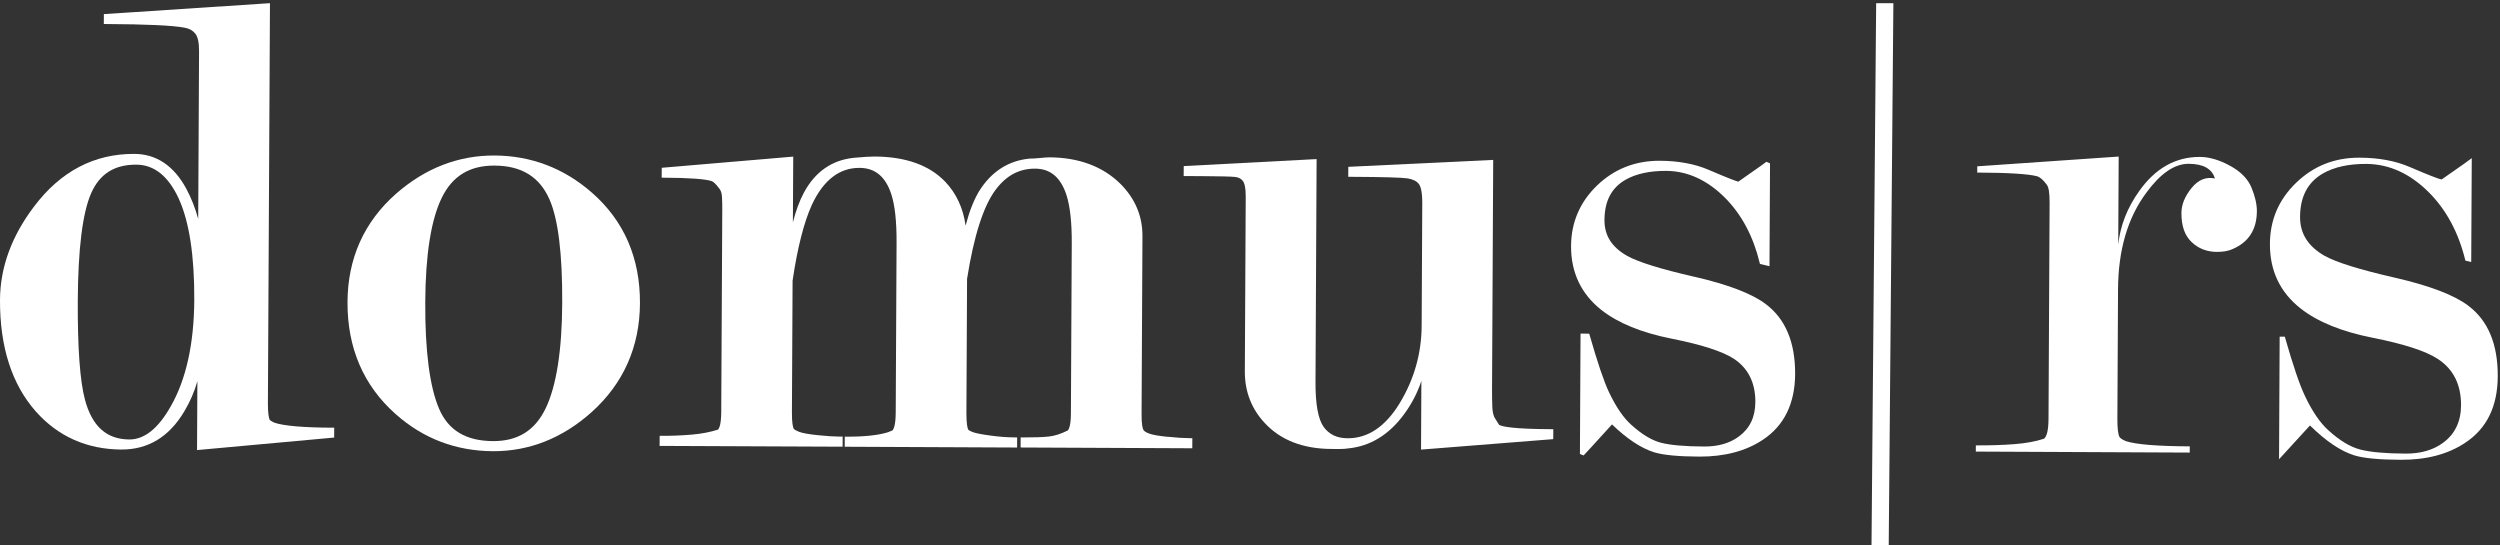 <svg width="266" height="58" viewBox="0 0 266 58" fill="none" xmlns="http://www.w3.org/2000/svg">
<rect x="0" y="0" width="266" height="58" fill="#333333" stroke="none"/>
<path d="M199.624 0.338L199.129 58.001L200.96 58.005L201.455 0.344L199.624 0.338Z" fill="white"/>
<path d="M9.705 20.547C10.61 18.498 12.18 17.509 14.508 17.518C16.403 17.528 17.918 18.742 19.015 21.128C20.137 23.575 20.693 27.203 20.671 31.918C20.646 36.577 19.802 40.39 18.159 43.246C16.842 45.586 15.363 46.769 13.758 46.759C11.346 46.747 9.805 45.368 9.043 42.541C8.509 40.564 8.252 37.022 8.276 32.005C8.305 26.481 8.783 22.624 9.705 20.548M12.926 47.829C15.757 47.841 18.005 46.477 19.608 43.773C20.223 42.745 20.689 41.669 21.002 40.558L20.965 47.887L35.352 46.575L35.555 46.558L35.561 45.507H35.332C32.313 45.491 30.263 45.317 29.259 44.995C28.859 44.832 28.728 44.705 28.699 44.67C28.609 44.496 28.503 44.046 28.505 42.91L28.724 0.338L11.264 1.488L11.052 1.499L11.046 2.556H11.275C15.594 2.577 18.412 2.707 19.651 2.949C20.147 3.037 20.517 3.244 20.785 3.584C21.051 3.924 21.186 4.554 21.18 5.451L21.09 23.3C20.783 22.156 20.356 21.076 19.812 20.061C18.484 17.625 16.628 16.382 14.29 16.375C10.024 16.353 6.437 18.235 3.63 21.967C1.239 25.109 0.019 28.45 0 31.899C-0.024 36.91 1.264 40.913 3.829 43.8C6.204 46.459 9.263 47.812 12.926 47.831" fill="white"/>
<path d="M47.013 21.025C48.143 18.72 49.974 17.607 52.607 17.619C55.489 17.63 57.404 18.807 58.463 21.211C59.391 23.317 59.846 27.025 59.82 32.237C59.795 37.307 59.201 41.079 58.054 43.456C56.92 45.808 55.092 46.946 52.46 46.934C49.578 46.919 47.699 45.79 46.716 43.487C45.717 41.145 45.222 37.336 45.247 32.173C45.271 27.106 45.866 23.354 47.013 21.025ZM52.454 48.007C56.304 48.024 59.828 46.633 62.929 43.868C66.332 40.816 68.067 36.915 68.092 32.273C68.116 27.441 66.391 23.477 62.97 20.49C59.994 17.889 56.511 16.564 52.613 16.546C48.762 16.529 45.239 17.897 42.138 20.614C38.735 23.615 36.997 27.491 36.975 32.134C36.95 37.012 38.671 41.025 42.097 44.059C45.02 46.66 48.503 47.989 52.454 48.007Z" fill="white"/>
<path d="M131.407 18.826C131.791 18.867 132.073 19.016 132.257 19.275C132.392 19.458 132.551 19.893 132.545 20.9L132.451 39.52C132.441 41.655 133.161 43.512 134.585 45.025C136.269 46.834 138.648 47.756 141.657 47.769L142.561 47.773C142.869 47.777 143.188 47.752 143.489 47.705C145.8 47.471 147.785 46.258 149.379 44.096C150.201 42.979 150.82 41.785 151.235 40.531L151.198 47.837L165.056 46.741L165.265 46.724L165.271 45.669L165.04 45.665C161.146 45.647 159.869 45.412 159.503 45.203L159.076 44.521C158.904 44.273 158.804 43.852 158.781 43.275C158.759 42.66 158.751 42.045 158.753 41.427L158.877 17.014L143.677 17.74L143.46 17.752L143.454 18.813H143.683C147.114 18.828 149.16 18.886 149.77 18.981C150.33 19.07 150.734 19.271 150.969 19.58C151.139 19.802 151.335 20.335 151.329 21.636L151.264 34.654C151.251 37.603 150.46 40.38 148.923 42.905C147.411 45.386 145.549 46.643 143.392 46.631C142.258 46.627 141.426 46.233 140.842 45.429C140.251 44.617 139.957 43 139.969 40.625L140.087 16.927L125.949 17.671L125.943 18.732L127.899 18.741C129.788 18.751 130.965 18.78 131.407 18.826Z" fill="white"/>
<path d="M124.214 46.476C123.27 46.382 122.608 46.264 122.248 46.125C121.851 45.974 121.706 45.827 121.653 45.729C121.563 45.555 121.457 45.116 121.463 44.042L121.557 25.135C121.569 22.996 120.776 21.12 119.204 19.551C117.326 17.702 114.781 16.757 111.642 16.741C111.433 16.741 111.11 16.765 110.679 16.809C110.266 16.853 109.886 16.877 109.52 16.877C107.258 17.107 105.457 18.279 104.163 20.363C103.595 21.319 103.119 22.542 102.74 24.011C102.485 22.14 101.749 20.565 100.549 19.313C98.859 17.564 96.347 16.672 93.077 16.656C92.87 16.656 92.576 16.666 92.192 16.685C91.809 16.708 91.37 16.741 90.861 16.79C88.527 17.023 86.732 18.27 85.533 20.5C85.073 21.354 84.682 22.411 84.363 23.661L84.4 16.664L70.409 17.852L70.403 18.907H70.632C73.304 18.919 75.023 19.043 75.73 19.271C75.873 19.327 76.13 19.51 76.535 20.065C76.705 20.268 76.797 20.558 76.819 20.942C76.842 21.367 76.854 21.793 76.85 22.216L76.74 43.835C76.733 45.149 76.527 45.576 76.39 45.713C75.562 45.98 74.622 46.156 73.59 46.245C72.549 46.333 71.483 46.378 70.418 46.372H70.189L70.183 47.444L89.653 47.529L89.659 46.457H89.43C88.768 46.453 87.955 46.403 87.012 46.303C86.068 46.206 85.406 46.09 85.05 45.955C84.6 45.781 84.476 45.653 84.455 45.626C84.361 45.448 84.255 45.002 84.261 43.862L84.331 29.87C84.844 26.38 85.535 23.659 86.385 21.787C87.603 19.172 89.31 17.85 91.454 17.862C93.109 17.868 94.213 18.784 94.832 20.656C95.217 21.825 95.405 23.564 95.395 25.816L95.305 43.91C95.294 45.245 95.086 45.669 94.949 45.802L94.475 45.993C93.443 46.312 91.975 46.469 90.113 46.461H89.882L89.878 47.533L108.22 47.617L108.226 46.544L107.995 46.54C107.192 46.536 106.33 46.474 105.436 46.351C104.527 46.233 103.899 46.111 103.568 45.999C103.174 45.86 103.047 45.746 103.02 45.709C102.931 45.532 102.824 45.085 102.826 43.945L102.896 29.671C103.617 25.103 104.639 21.914 105.933 20.192C107.067 18.672 108.443 17.937 110.144 17.943C111.762 17.953 112.848 18.865 113.469 20.737C113.857 21.951 114.048 23.688 114.035 25.899L113.945 43.993C113.939 45.338 113.708 45.719 113.608 45.802C112.882 46.165 112.202 46.384 111.58 46.449C110.943 46.517 110.015 46.546 108.827 46.544L108.598 46.54L108.592 47.613L126.859 47.696L126.865 46.623H126.636C125.974 46.619 125.16 46.567 124.218 46.469" fill="white"/>
<path d="M180.245 29.441C176.692 28.625 174.297 27.881 173.128 27.224C171.497 26.303 170.705 25.056 170.716 23.416C170.726 21.389 171.456 19.988 172.956 19.126C174.068 18.49 175.521 18.175 177.275 18.181C179.556 18.192 181.669 19.163 183.556 21.058C185.316 22.834 186.55 25.153 187.225 27.951L187.255 28.08L188.273 28.326L188.33 17.373L187.94 17.217C187.903 17.252 187.572 17.512 184.956 19.329C184.672 19.255 183.87 18.96 181.802 18.071C180.332 17.439 178.583 17.114 176.604 17.105C173.994 17.093 171.748 17.98 169.927 19.736C168.102 21.495 167.174 23.661 167.161 26.175C167.145 28.983 168.23 31.269 170.376 32.973C172.155 34.376 174.683 35.408 177.89 36.04C181.038 36.664 183.253 37.379 184.475 38.169C186.006 39.176 186.779 40.726 186.769 42.772C186.759 44.376 186.19 45.576 185.021 46.438C184.059 47.157 182.808 47.52 181.311 47.51C179.272 47.501 177.731 47.365 176.729 47.108C175.744 46.855 174.675 46.208 173.555 45.188C172.727 44.446 171.94 43.29 171.208 41.754C170.667 40.62 169.972 38.569 169.14 35.661L169.097 35.501L168.169 35.495L168.104 48.306L168.494 48.461C168.606 48.357 169.7 47.155 171.517 45.159C173.117 46.699 174.626 47.696 176.005 48.125C176.984 48.422 178.556 48.571 180.807 48.583C183.496 48.594 185.769 47.991 187.564 46.795C189.831 45.294 190.985 42.942 191.002 39.802C191.02 36.428 189.97 33.926 187.883 32.359C186.419 31.246 183.852 30.264 180.249 29.437" fill="white"/>
<path d="M218.076 21.512C218.082 20.523 217.98 19.905 217.774 19.653C217.412 19.157 217.077 18.859 216.768 18.759C215.83 18.508 213.702 18.374 210.377 18.361L210.381 17.696L225.428 16.658L225.381 26.015C225.6 24.003 226.338 22.115 227.595 20.351C229.32 17.905 231.483 16.685 234.082 16.697C235.068 16.703 236.132 17.014 237.273 17.634C238.411 18.254 239.174 19.031 239.56 19.965C239.944 20.898 240.134 21.735 240.132 22.473C240.12 24.438 239.247 25.785 237.514 26.515C237.093 26.706 236.541 26.805 235.861 26.801C234.81 26.795 233.919 26.45 233.189 25.756C232.457 25.068 232.096 24.034 232.104 22.656C232.108 21.773 232.464 20.89 233.179 20.009C233.892 19.128 234.716 18.79 235.664 18.989C235.358 17.955 234.43 17.435 232.876 17.429C231.376 17.42 229.87 18.451 228.361 20.517C226.381 23.176 225.379 26.604 225.359 30.799L225.289 44.573C225.285 45.56 225.359 46.2 225.514 46.496C225.616 46.647 225.849 46.797 226.213 46.944C227.301 47.296 229.561 47.475 232.991 47.493L232.987 48.154L210.226 48.049L210.23 47.389C211.736 47.394 213.101 47.354 214.324 47.259C215.542 47.164 216.597 46.973 217.484 46.679C217.796 46.434 217.956 45.717 217.962 44.529L218.078 21.51L218.076 21.512Z" fill="white"/>
<path d="M259.788 19.097C261.822 17.683 262.891 16.925 262.995 16.829L262.938 27.882L262.317 27.731C261.603 24.78 260.316 22.369 258.458 20.492C256.442 18.469 254.211 17.453 251.77 17.441C249.898 17.432 248.363 17.77 247.167 18.452C245.548 19.38 244.735 20.922 244.727 23.084C244.716 24.85 245.589 26.23 247.345 27.223C248.586 27.915 251.065 28.688 254.789 29.54C258.511 30.394 261.121 31.387 262.617 32.521C264.731 34.106 265.779 36.616 265.761 40.052C265.744 43.246 264.592 45.6 262.298 47.111C260.473 48.33 258.182 48.937 255.429 48.921C253.142 48.912 251.506 48.755 250.521 48.458C249.068 48.009 247.486 46.948 245.781 45.269C243.69 47.569 242.593 48.765 242.491 48.865L242.556 35.82L243.104 35.824C243.972 38.873 244.694 40.989 245.264 42.17C246.037 43.795 246.865 45.002 247.75 45.793C248.943 46.881 250.076 47.559 251.143 47.835C252.212 48.11 253.814 48.253 255.956 48.264C257.571 48.27 258.905 47.884 259.954 47.103C261.211 46.175 261.845 44.852 261.855 43.132C261.865 40.921 261.039 39.271 259.373 38.183C258.074 37.341 255.77 36.597 252.461 35.94C249.152 35.287 246.589 34.243 244.77 32.811C242.589 31.084 241.503 28.794 241.52 25.942C241.532 23.389 242.464 21.221 244.32 19.436C246.174 17.65 248.424 16.761 251.073 16.777C253.101 16.786 254.865 17.113 256.371 17.758C258.339 18.603 259.48 19.049 259.793 19.099" fill="white"/>
</svg>
